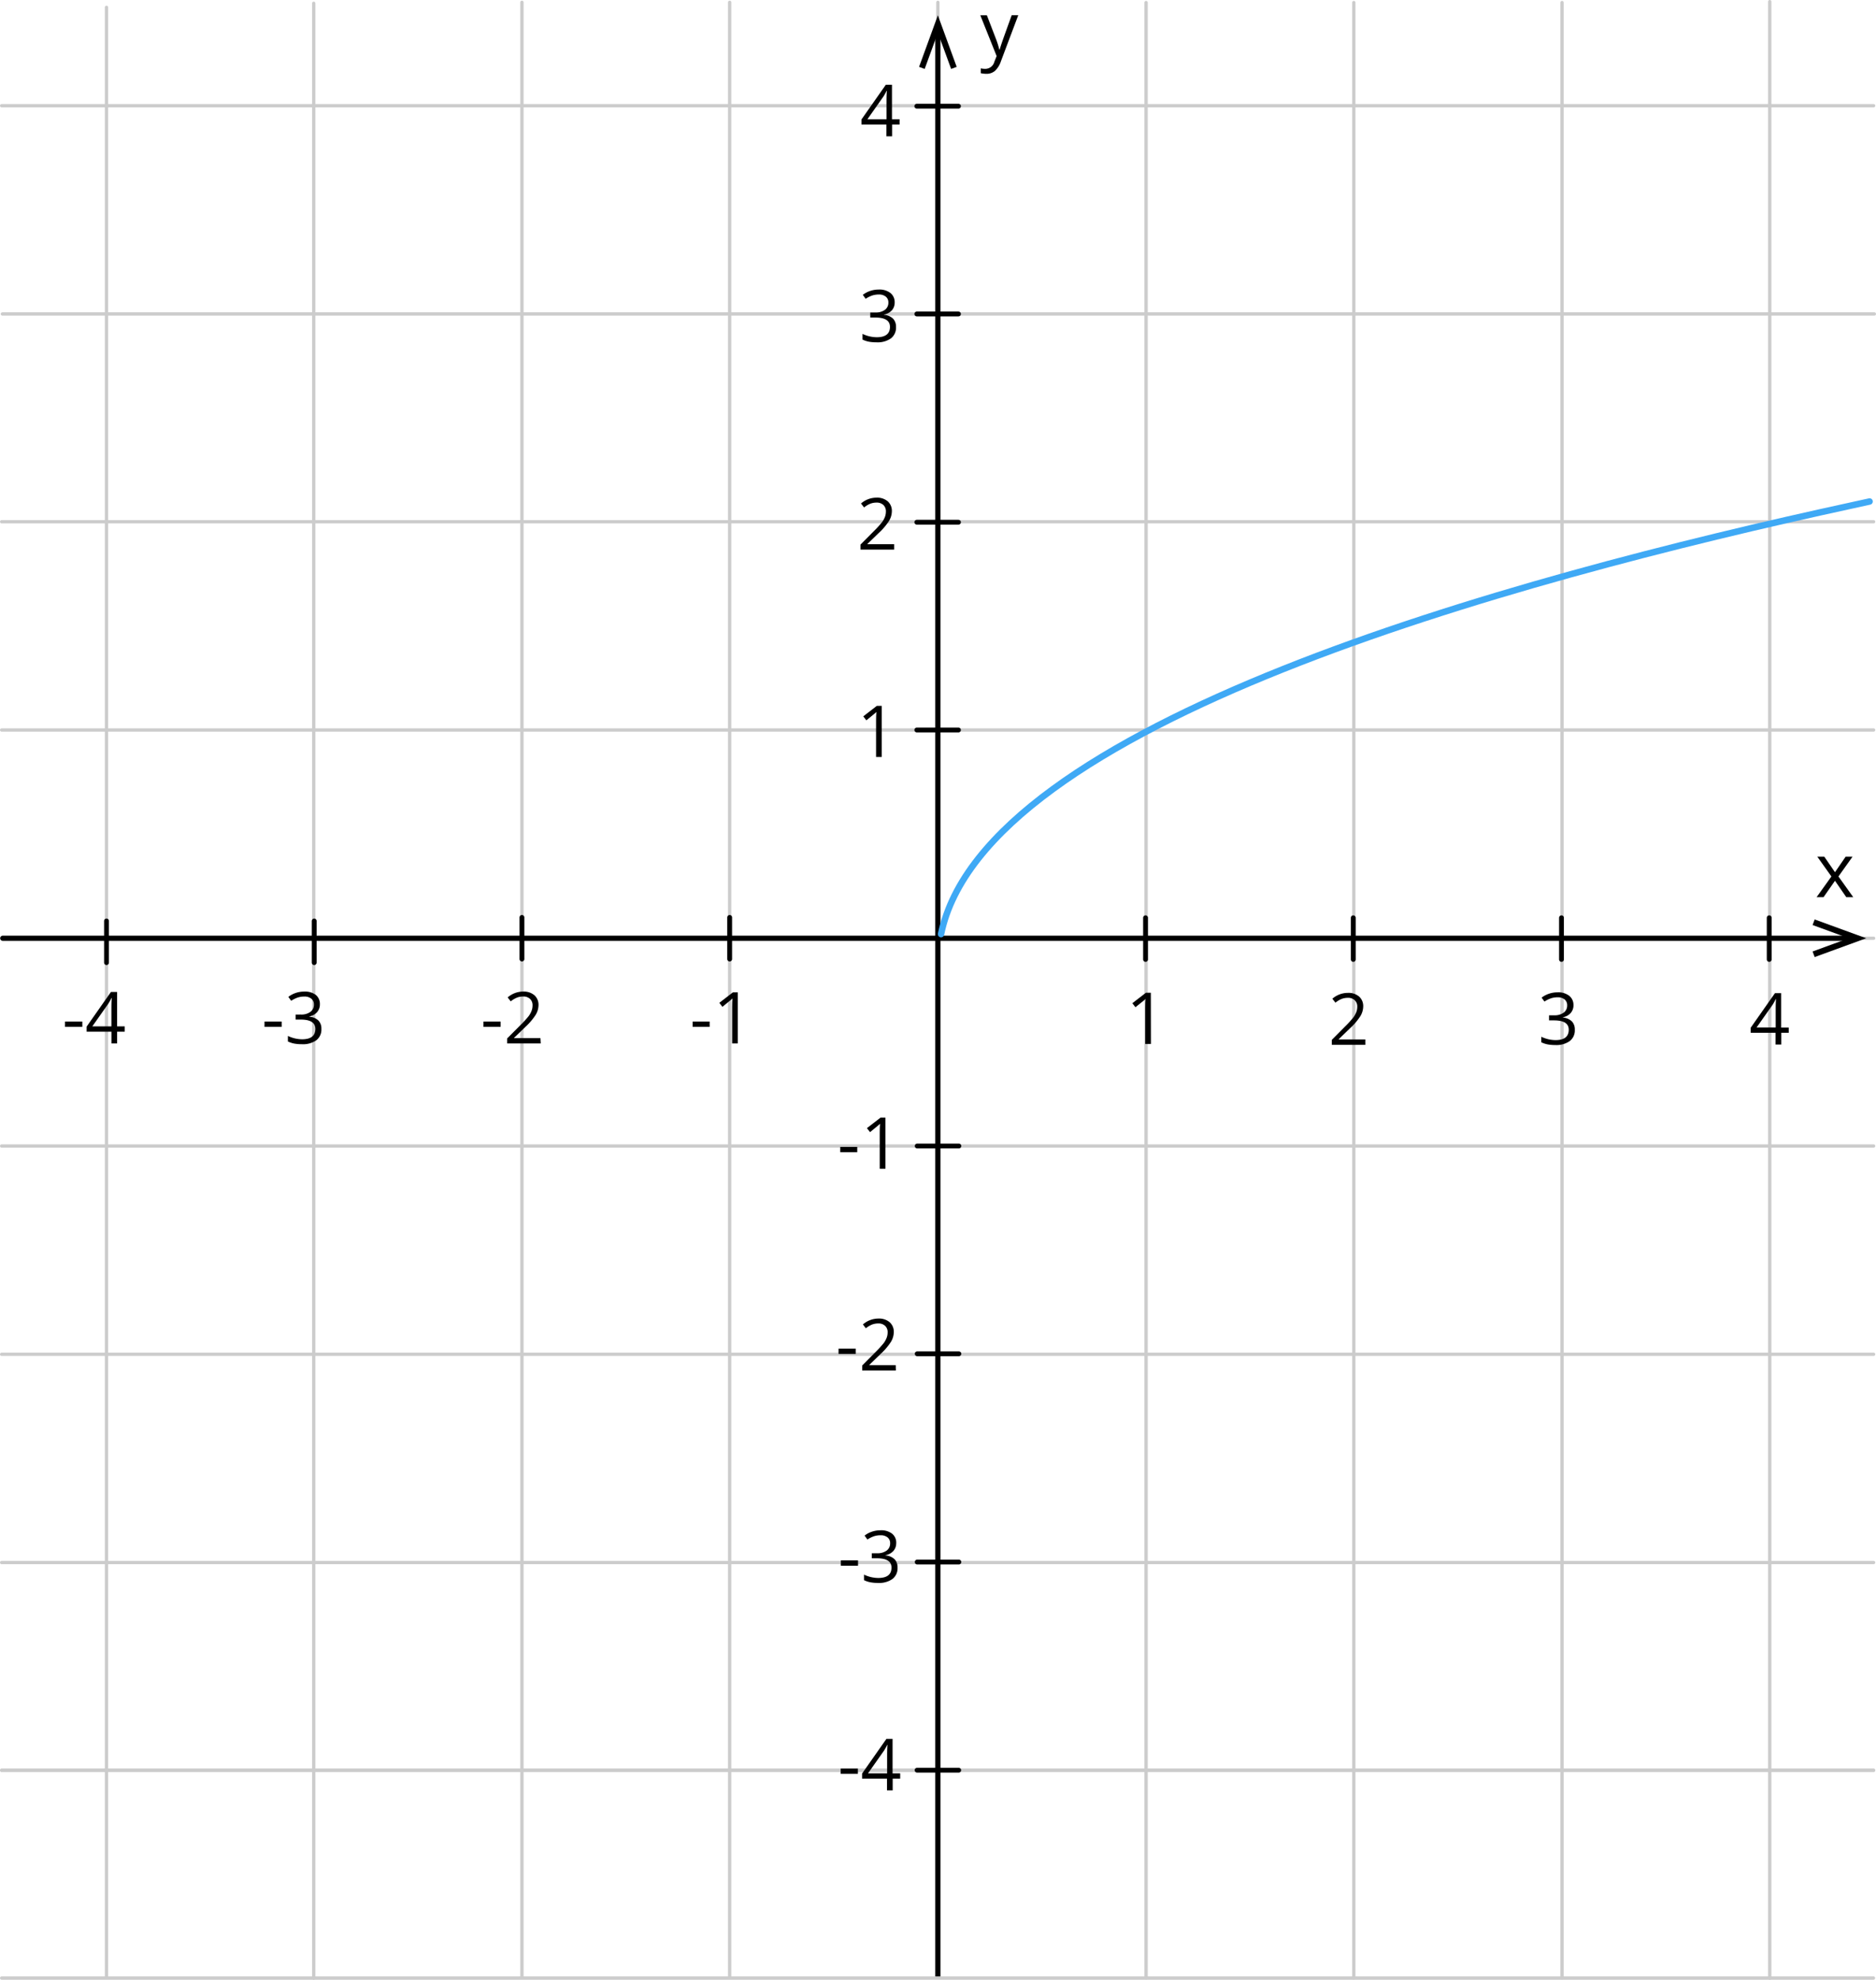 <svg xmlns="http://www.w3.org/2000/svg" width="660.89" height="697.28" viewBox="0 0 660.89 697.28">
  <defs>
    <style>
      .cls-1, .cls-3, .cls-4, .cls-5 {
        fill: none;
        stroke-linecap: round;
        stroke-linejoin: round;
      }

      .cls-1 {
        stroke: #ccc;
        stroke-width: 1.17px;
      }

      .cls-2, .cls-5 {
        fill-rule: evenodd;
      }

      .cls-3, .cls-4 {
        stroke: #000;
      }

      .cls-3 {
        stroke-width: 1.84px;
      }

      .cls-4 {
        stroke-width: 1.7px;
      }

      .cls-5 {
        stroke: #3fa9f5;
        stroke-width: 2.27px;
      }
    </style>
  </defs>
  <title>sakne Asset 1</title>
  <g id="Layer_2" data-name="Layer 2">
    <g id="Layer_1-2" data-name="Layer 1">
      <line class="cls-1" x1="0.84" y1="110.58" x2="660.31" y2="110.58"/>
      <line class="cls-1" x1="183.87" y1="696.35" x2="183.87" y2="0.82"/>
      <line class="cls-1" x1="257.05" y1="696.35" x2="257.05" y2="0.82"/>
      <line class="cls-1" x1="330.4" y1="623.47" x2="330.4" y2="0.82"/>
      <line class="cls-1" x1="403.75" y1="696.61" x2="403.75" y2="0.9"/>
      <line class="cls-1" x1="476.93" y1="696.61" x2="476.93" y2="0.9"/>
      <line class="cls-1" x1="550.28" y1="696.61" x2="550.28" y2="0.9"/>
      <line class="cls-1" x1="110.52" y1="696.69" x2="110.52" y2="1.16"/>
      <line class="cls-1" x1="0.58" y1="183.76" x2="660.05" y2="183.76"/>
      <line class="cls-1" x1="0.58" y1="257.11" x2="660.05" y2="257.11"/>
      <line class="cls-1" x1="0.58" y1="330.46" x2="660.05" y2="330.46"/>
      <line class="cls-1" x1="0.58" y1="403.64" x2="660.05" y2="403.64"/>
      <line class="cls-1" x1="0.58" y1="476.99" x2="660.05" y2="476.99"/>
      <line class="cls-1" x1="0.58" y1="550.34" x2="660.05" y2="550.34"/>
      <line class="cls-1" x1="0.58" y1="623.51" x2="660" y2="623.51"/>
      <line class="cls-1" x1="37.52" y1="696.4" x2="37.52" y2="2.59"/>
      <line class="cls-1" x1="0.58" y1="37.23" x2="660.05" y2="37.23"/>
      <line class="cls-1" x1="623.46" y1="696.69" x2="623.46" y2="0.58"/>
      <path class="cls-2" d="M345.35,5.38h2.31l3.13,8.13a31.21,31.21,0,0,1,1.27,4h.1q.17-.67.71-2.27t3.54-9.88h2.31L352.6,21.61A8.06,8.06,0,0,1,350.47,25a4.54,4.54,0,0,1-3,1,9,9,0,0,1-1.95-.22V24.09a7.66,7.66,0,0,0,1.6.16,3.3,3.3,0,0,0,3.18-2.5l.8-2Z"/>
      <line class="cls-3" x1="330.4" y1="695.99" x2="330.4" y2="11.49"/>
      <polygon class="cls-2" points="337.03 23.55 335.07 24.28 330.4 11.53 325.75 24.28 323.78 23.55 330.4 5.39 337.03 23.55"/>
      <line class="cls-3" x1="0.99" y1="330.46" x2="650.68" y2="330.46"/>
      <polygon class="cls-2" points="639.29 337.08 638.55 335.12 651.3 330.46 638.55 325.8 639.29 323.84 657.44 330.46 639.29 337.08"/>
      <polygon class="cls-2" points="645.18 308.7 640.22 301.74 642.68 301.74 646.44 307.2 650.19 301.74 652.62 301.74 647.66 308.7 652.88 316 650.43 316 646.44 310.22 642.4 316 639.96 316 645.18 308.7"/>
      <line class="cls-4" x1="322.98" y1="257.11" x2="337.65" y2="257.11"/>
      <line class="cls-4" x1="322.98" y1="183.93" x2="337.65" y2="183.93"/>
      <line class="cls-4" x1="322.98" y1="110.58" x2="337.65" y2="110.58"/>
      <line class="cls-4" x1="322.98" y1="37.4" x2="337.65" y2="37.4"/>
      <line class="cls-4" x1="623.27" y1="337.92" x2="623.27" y2="323.25"/>
      <line class="cls-4" x1="550.09" y1="337.92" x2="550.09" y2="323.25"/>
      <line class="cls-4" x1="476.74" y1="337.92" x2="476.74" y2="323.25"/>
      <line class="cls-4" x1="403.56" y1="337.92" x2="403.56" y2="323.25"/>
      <line class="cls-4" x1="110.69" y1="339.04" x2="110.69" y2="324.37"/>
      <line class="cls-4" x1="37.52" y1="339.04" x2="37.52" y2="324.37"/>
      <line class="cls-4" x1="323.12" y1="550.16" x2="337.79" y2="550.16"/>
      <line class="cls-4" x1="323.12" y1="476.81" x2="337.79" y2="476.81"/>
      <line class="cls-4" x1="323.12" y1="403.64" x2="337.79" y2="403.64"/>
      <path class="cls-2" d="M310.63,266.62h-2V253.76q0-1.6.1-3-.26.26-.58.54c-.21.19-1.19,1-2.94,2.41l-1.09-1.41,4.78-3.69h1.73Z"/>
      <path class="cls-2" d="M315,193.58H303.13v-1.76l4.75-4.78a35.74,35.74,0,0,0,2.86-3.14,8.11,8.11,0,0,0,1-1.82,5.3,5.3,0,0,0,.35-1.92,3,3,0,0,0-.88-2.29,3.36,3.36,0,0,0-2.43-.85,6.05,6.05,0,0,0-2.13.37,8.37,8.37,0,0,0-2.24,1.34l-1.09-1.39a8.32,8.32,0,0,1,5.43-2.06,5.74,5.74,0,0,1,4,1.3,4.47,4.47,0,0,1,1.44,3.5,6.74,6.74,0,0,1-1,3.39,21.42,21.42,0,0,1-3.61,4.24l-4,3.87v.1H315Z"/>
      <path class="cls-2" d="M315.18,106.5a4.09,4.09,0,0,1-1,2.82,4.82,4.82,0,0,1-2.75,1.47v.1a5.16,5.16,0,0,1,3.22,1.38,4.08,4.08,0,0,1,1,2.91,4.72,4.72,0,0,1-1.79,4,8.12,8.12,0,0,1-5.08,1.39,14.84,14.84,0,0,1-2.62-.21,9.1,9.1,0,0,1-2.31-.76v-2a11.86,11.86,0,0,0,5,1.18q4.67,0,4.67-3.66,0-3.28-5.16-3.28h-1.78v-1.77h1.8a5.43,5.43,0,0,0,3.34-.93,3.06,3.06,0,0,0,1.24-2.59,2.54,2.54,0,0,0-.91-2.07,3.74,3.74,0,0,0-2.46-.75,7.56,7.56,0,0,0-2.23.32,10.14,10.14,0,0,0-2.4,1.18l-1-1.38a8.72,8.72,0,0,1,2.56-1.37,9.32,9.32,0,0,1,3.05-.5,6.26,6.26,0,0,1,4.09,1.2A4.06,4.06,0,0,1,315.18,106.5Z"/>
      <path class="cls-2" d="M316.95,43.86h-2.68V48h-2V43.86h-8.78V42.07l8.57-12.21h2.17V42h2.68v1.87ZM312.31,42V36c0-1.17,0-2.51.12-4h-.1a19,19,0,0,1-1.11,2l-5.64,8Z"/>
      <path class="cls-2" d="M244,361.68v-1.87H250v1.87Zm15.92,5.83h-2V354.66q0-1.6.1-3-.26.26-.58.54t-2.94,2.41l-1.09-1.41,4.78-3.69h1.73Z"/>
      <path class="cls-2" d="M170.31,361.68v-1.87h6.06v1.87Zm20.19,5.83H178.65v-1.76L183.4,361a35.72,35.72,0,0,0,2.86-3.14,8.11,8.11,0,0,0,1-1.82,5.3,5.3,0,0,0,.35-1.92,3,3,0,0,0-.88-2.29,3.36,3.36,0,0,0-2.43-.85,6.05,6.05,0,0,0-2.13.37,8.37,8.37,0,0,0-2.24,1.34l-1.09-1.39a8.32,8.32,0,0,1,5.43-2.06,5.74,5.74,0,0,1,4,1.3,4.47,4.47,0,0,1,1.44,3.5,6.75,6.75,0,0,1-1,3.39,21.42,21.42,0,0,1-3.61,4.24l-4,3.87v.1h9.29Z"/>
      <path class="cls-2" d="M93.18,361.68v-1.87h6.06v1.87Zm19.51-8a4.09,4.09,0,0,1-1,2.82A4.82,4.82,0,0,1,109,358v.1a5.16,5.16,0,0,1,3.22,1.38,4.08,4.08,0,0,1,1,2.91,4.72,4.72,0,0,1-1.79,4,8.12,8.12,0,0,1-5.08,1.39,14.84,14.84,0,0,1-2.62-.21,9.09,9.09,0,0,1-2.31-.76v-1.95a11.87,11.87,0,0,0,5,1.18q4.67,0,4.67-3.66,0-3.28-5.16-3.28h-1.78v-1.77H106a5.43,5.43,0,0,0,3.34-.93,3.06,3.06,0,0,0,1.24-2.59,2.54,2.54,0,0,0-.91-2.07,3.74,3.74,0,0,0-2.46-.75,7.56,7.56,0,0,0-2.23.32,10.14,10.14,0,0,0-2.4,1.18l-1-1.38a8.73,8.73,0,0,1,2.56-1.37,9.32,9.32,0,0,1,3.05-.5,6.26,6.26,0,0,1,4.09,1.2A4.06,4.06,0,0,1,112.69,353.72Z"/>
      <path class="cls-2" d="M22.89,361.68v-1.87H29v1.87Zm21,1.69H41.26v4.14h-2v-4.14H30.52v-1.79l8.57-12.21h2.17V361.5h2.68v1.87Zm-4.64-1.87v-6c0-1.17,0-2.51.12-4h-.1a19,19,0,0,1-1.11,2l-5.64,8Z"/>
      <path class="cls-2" d="M405.45,367.69h-2V354.83q0-1.6.1-3-.26.26-.58.54T400,354.75l-1.09-1.41,4.78-3.69h1.73Z"/>
      <path class="cls-2" d="M481,368H469.18v-1.76l4.75-4.78a35.72,35.72,0,0,0,2.86-3.14,8.11,8.11,0,0,0,1-1.82,5.31,5.31,0,0,0,.35-1.92,3,3,0,0,0-.88-2.29,3.36,3.36,0,0,0-2.43-.85,6.05,6.05,0,0,0-2.13.37,8.37,8.37,0,0,0-2.24,1.34l-1.09-1.39a8.32,8.32,0,0,1,5.43-2.06,5.74,5.74,0,0,1,4,1.3,4.47,4.47,0,0,1,1.44,3.5,6.75,6.75,0,0,1-1,3.39,21.43,21.43,0,0,1-3.61,4.24l-4,3.87v.1H481Z"/>
      <path class="cls-2" d="M554.31,354a4.09,4.09,0,0,1-1,2.82,4.81,4.81,0,0,1-2.75,1.47v.1a5.16,5.16,0,0,1,3.22,1.38,4.08,4.08,0,0,1,1,2.91,4.72,4.72,0,0,1-1.79,4,8.12,8.12,0,0,1-5.08,1.39,14.84,14.84,0,0,1-2.62-.21,9.09,9.09,0,0,1-2.31-.76v-1.95a11.87,11.87,0,0,0,5,1.18q4.67,0,4.67-3.66,0-3.28-5.16-3.28h-1.78V357.6h1.8a5.43,5.43,0,0,0,3.34-.93,3.06,3.06,0,0,0,1.24-2.59,2.54,2.54,0,0,0-.91-2.07,3.74,3.74,0,0,0-2.46-.75,7.56,7.56,0,0,0-2.23.32,10.14,10.14,0,0,0-2.4,1.18l-1-1.38a8.72,8.72,0,0,1,2.56-1.37,9.32,9.32,0,0,1,3.05-.5,6.26,6.26,0,0,1,4.09,1.2A4.06,4.06,0,0,1,554.31,354Z"/>
      <path class="cls-2" d="M630.19,363.76h-2.68v4.14h-2v-4.14h-8.78V362l8.57-12.21h2.17v12.13h2.68v1.87Zm-4.64-1.87v-6c0-1.18,0-2.51.12-4h-.1a19,19,0,0,1-1.11,2l-5.64,8Z"/>
      <path class="cls-2" d="M296,405.82v-1.87H302v1.87Zm15.92,5.83h-2V398.8q0-1.6.1-3-.26.26-.58.54t-2.94,2.41l-1.09-1.41,4.78-3.69h1.73Z"/>
      <path class="cls-2" d="M295.41,476.86V475h6.06v1.87Zm20.19,5.83H303.74v-1.76l4.75-4.78a35.75,35.75,0,0,0,2.86-3.14,8.12,8.12,0,0,0,1-1.82,5.3,5.3,0,0,0,.35-1.92,3,3,0,0,0-.88-2.29,3.36,3.36,0,0,0-2.43-.85,6.05,6.05,0,0,0-2.13.37,8.37,8.37,0,0,0-2.24,1.34L304,466.47a8.32,8.32,0,0,1,5.43-2.06,5.74,5.74,0,0,1,4,1.3,4.47,4.47,0,0,1,1.44,3.5,6.74,6.74,0,0,1-1,3.39,21.42,21.42,0,0,1-3.61,4.24l-4,3.87v.1h9.29Z"/>
      <path class="cls-2" d="M296.21,551.45v-1.87h6.06v1.87Zm19.51-8a4.09,4.09,0,0,1-1,2.82,4.81,4.81,0,0,1-2.75,1.47v.1a5.16,5.16,0,0,1,3.22,1.38,4.08,4.08,0,0,1,1,2.91,4.72,4.72,0,0,1-1.79,4,8.12,8.12,0,0,1-5.08,1.39,14.84,14.84,0,0,1-2.62-.21,9.09,9.09,0,0,1-2.31-.76v-1.95a11.87,11.87,0,0,0,5,1.18q4.67,0,4.67-3.66,0-3.28-5.16-3.28h-1.78v-1.77H309a5.43,5.43,0,0,0,3.34-.93,3.06,3.06,0,0,0,1.24-2.59,2.54,2.54,0,0,0-.91-2.07,3.74,3.74,0,0,0-2.46-.75,7.56,7.56,0,0,0-2.23.32,10.14,10.14,0,0,0-2.4,1.18l-1-1.38a8.73,8.73,0,0,1,2.56-1.37,9.32,9.32,0,0,1,3.05-.5,6.26,6.26,0,0,1,4.09,1.2A4.06,4.06,0,0,1,315.73,543.49Z"/>
      <line class="cls-4" x1="183.87" y1="337.79" x2="183.87" y2="323.12"/>
      <line class="cls-4" x1="257.05" y1="337.79" x2="257.05" y2="323.12"/>
      <line class="cls-1" x1="0.58" y1="623.51" x2="660.05" y2="623.51"/>
      <line class="cls-1" x1="0.58" y1="696.69" x2="660" y2="696.69"/>
      <line class="cls-4" x1="323.07" y1="623.47" x2="337.74" y2="623.47"/>
      <path class="cls-2" d="M296.16,624.76v-1.87h6.06v1.87Zm21,1.69h-2.68v4.14h-2v-4.14h-8.78v-1.79l8.57-12.21h2.17v12.13h2.68v1.87Zm-4.64-1.87v-6c0-1.18,0-2.51.12-4h-.1a19,19,0,0,1-1.11,2l-5.64,8Z"/>
      <path class="cls-5" d="M331.52,329C346.72,255,530.78,204.39,652.85,177.9l5.78-1.27"/>
    </g>
  </g>
</svg>
